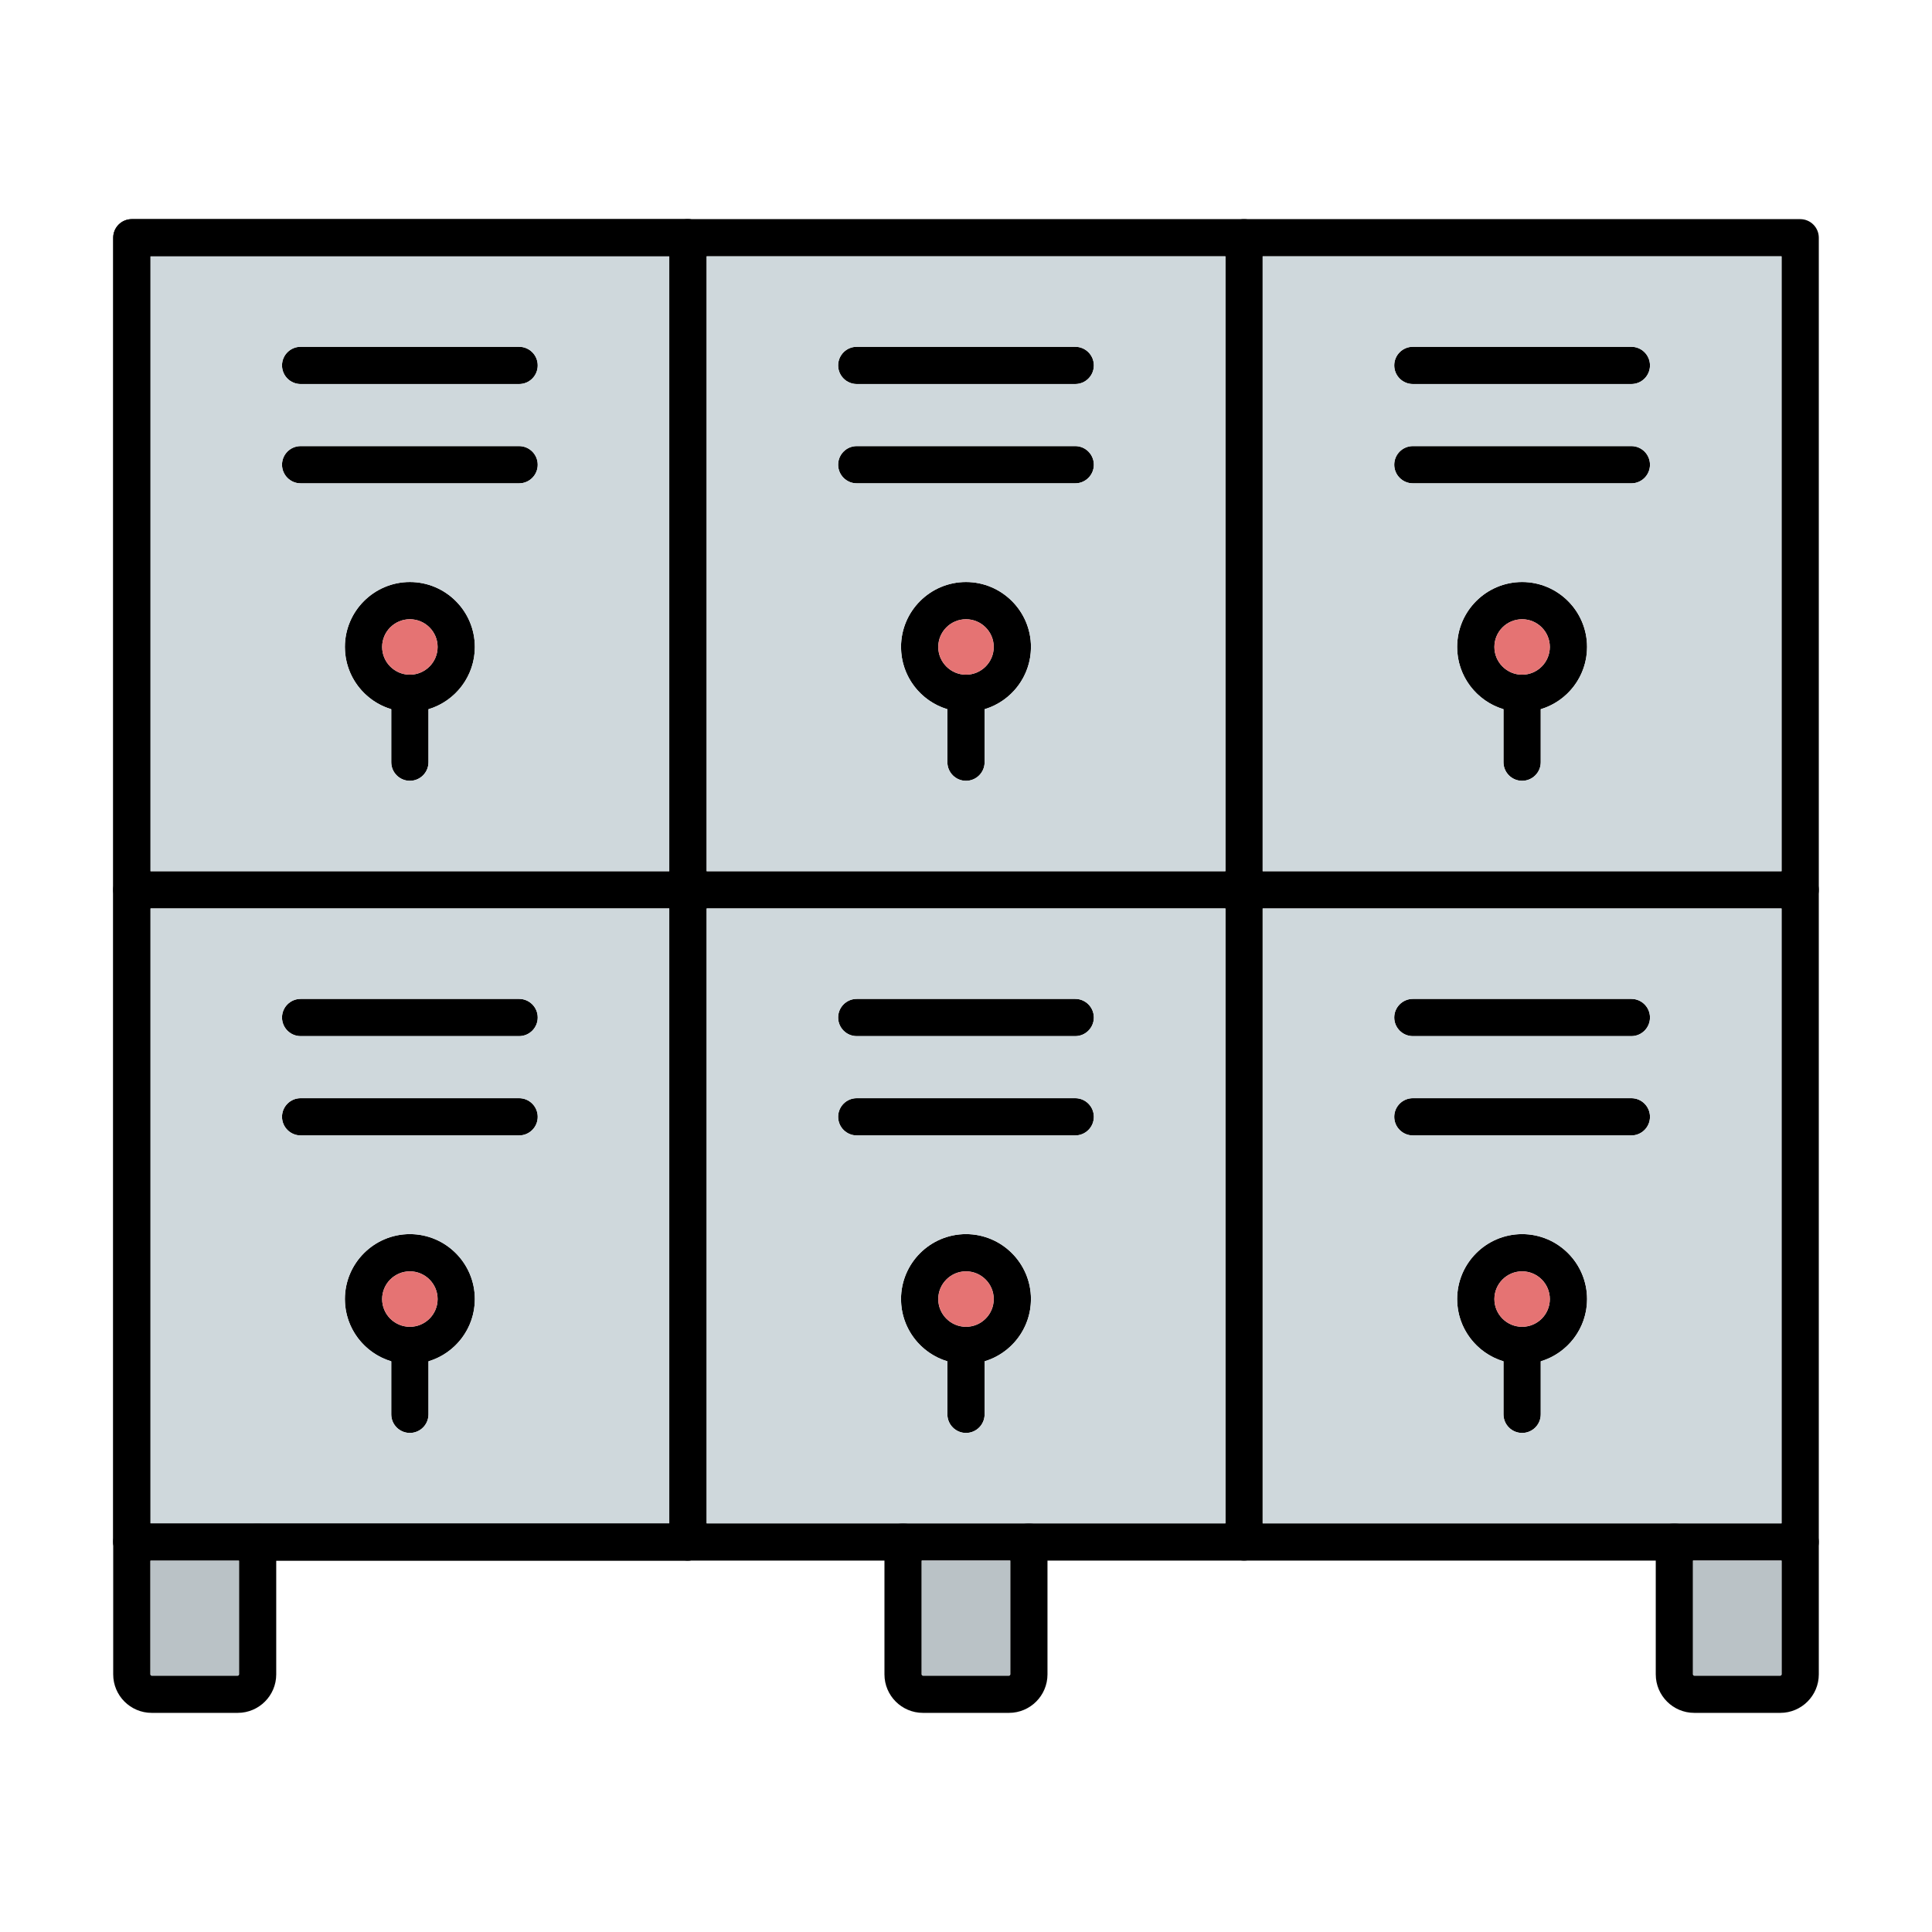<?xml version="1.0" encoding="UTF-8" standalone="no"?><!-- icon666.com - MILLIONS OF FREE VECTOR ICONS --><svg width="1024" height="1024" clip-rule="evenodd" fill-rule="evenodd" image-rendering="optimizeQuality" shape-rendering="geometricPrecision" text-rendering="geometricPrecision" viewBox="0 0 173.397 173.397" xmlns="http://www.w3.org/2000/svg"><g id="Layer_x0020_1"><g id="_296267072"><path id="_300993104" d="m13.502 136.719h46.57v-113.713h-46.57zm48.238 3.342h-49.909c-.923 0-1.671-.745-1.671-1.671l0-117.052c0-.926.748-1.671 1.671-1.671l49.909-0c.926 0 1.675.745 1.675 1.671l0 117.052c0 .926-.749 1.671-1.675 1.671z"/><path id="_300993296" d="m61.74 140.062c-.923 0-1.671-.745-1.671-1.671l0-117.052c0-.926.748-1.671 1.671-1.671.926-0 1.671.745 1.671 1.671l0 117.052c0 .926-.745 1.671-1.671 1.671zm49.913 0c-.923 0-1.671-.745-1.671-1.671v-117.052c0-.926.749-1.671 1.671-1.671.923-0 1.671.745 1.671 1.671l0 117.052c0 .926-.749 1.671-1.671 1.671z"/><path id="_300993200" d="m161.566 81.536c-.923 0-1.671-.748-1.671-1.671l0-56.858h-146.392v56.858c0 .923-.749 1.671-1.671 1.671-.923 0-1.671-.748-1.671-1.671l0-58.526c0-.926.748-1.671 1.671-1.671l149.735-0c.923 0 1.671.745 1.671 1.671l0 58.526c0 .923-.749 1.671-1.671 1.671z"/><path id="_300993512" d="m13.502 136.719h146.392v-55.184h-146.392zm148.064 3.342h-149.735c-.923 0-1.671-.745-1.671-1.671l0-58.526c0-.923.748-1.671 1.671-1.671h149.735c.923 0 1.671.748 1.671 1.671l0 58.526c0 .926-.749 1.671-1.671 1.671z"/><path id="_300992984" d="m46.59 34.467h-19.608c-.922 0-1.671-.748-1.671-1.671 0-.926.749-1.671 1.671-1.671l19.608-0c.922 0 1.671.745 1.671 1.671 0.0.923-.748 1.671-1.671 1.671z"/><path id="_300993488" d="m46.59 43.38h-19.608c-.922 0-1.671-.749-1.671-1.671 0-.923.749-1.671 1.671-1.671h19.608c.922 0 1.671.749 1.671 1.671 0.0.922-.748 1.671-1.671 1.671z"/><path id="_300993464" d="m36.786 55.578c-1.372 0-2.489 1.114-2.489 2.486 0 1.371 1.117 2.489 2.489 2.489 1.372-0 2.489-1.117 2.489-2.489 0-1.372-1.117-2.486-2.489-2.486zm0 8.317c-3.213 0-5.831-2.615-5.831-5.831 0-3.213 2.618-5.828 5.831-5.828 3.217 0 5.831 2.615 5.831 5.828 0 3.217-2.615 5.831-5.831 5.831z"/><path id="_300993368" d="m36.786 70.078c-.922 0-1.671-.749-1.671-1.671l0-6.183c0-.923.748-1.671 1.671-1.671.923-0 1.671.749 1.671 1.671l0 6.183c0 .923-.749 1.671-1.671 1.671z"/><path id="_300993320" d="m96.502 34.467h-19.608c-.922 0-1.671-.748-1.671-1.671 0-.926.748-1.671 1.671-1.671l19.608-0c.922 0 1.671.745 1.671 1.671 0 .923-.749 1.671-1.671 1.671z"/><path id="_300992624" d="m96.502 43.38h-19.608c-.922 0-1.671-.749-1.671-1.671 0-.923.748-1.671 1.671-1.671h19.608c.922 0 1.671.749 1.671 1.671 0 .922-.749 1.671-1.671 1.671z"/><path id="_300992408" d="m86.698 55.578c-1.372 0-2.489 1.114-2.489 2.486 0 1.371 1.117 2.489 2.489 2.489 1.372-0 2.489-1.117 2.489-2.489 0-1.372-1.117-2.486-2.489-2.486zm0 8.317c-3.217 0-5.831-2.615-5.831-5.831 0-3.213 2.615-5.828 5.831-5.828 3.214 0 5.831 2.615 5.831 5.828 0 3.217-2.618 5.831-5.831 5.831z"/><path id="_300992312" d="m86.698 70.078c-.922 0-1.671-.749-1.671-1.671l0-6.183c0-.923.748-1.671 1.671-1.671.923-0 1.671.749 1.671 1.671l0 6.183c0 .923-.749 1.671-1.671 1.671z"/><path id="_300992384" d="m146.415 34.467h-19.611c-.922 0-1.671-.748-1.671-1.671 0-.926.749-1.671 1.671-1.671l19.611-0c.922 0 1.671.745 1.671 1.671 0.0.923-.749 1.671-1.671 1.671z"/><path id="_300992528" d="m146.415 43.38h-19.611c-.922 0-1.671-.749-1.671-1.671 0-.923.749-1.671 1.671-1.671h19.611c.922 0 1.671.749 1.671 1.671 0.0.922-.749 1.671-1.671 1.671z"/><path id="_300992336" d="m136.612 55.578c-1.375 0-2.49 1.114-2.49 2.486 0 1.371 1.114 2.489 2.489 2.489 1.372-0 2.486-1.117 2.486-2.489 0-1.372-1.114-2.486-2.485-2.486zm0 8.317c-3.217 0-5.832-2.615-5.832-5.831 0-3.213 2.615-5.828 5.831-5.828 3.213 0 5.828 2.615 5.828 5.828 0 3.217-2.615 5.831-5.828 5.831z"/><path id="_300992840" d="m136.612 70.078c-.926 0-1.675-.749-1.675-1.671l0-6.183c0-.923.748-1.671 1.674-1.671.923-0 1.671.749 1.671 1.671l0 6.183c0 .923-.749 1.671-1.671 1.671z"/><path id="_300992744" d="m46.59 92.993h-19.608c-.922 0-1.671-.749-1.671-1.671 0-.923.749-1.671 1.671-1.671h19.608c.922 0 1.671.748 1.671 1.671 0.0.922-.748 1.671-1.671 1.671z"/><path id="_300992552" d="m46.59 101.905h-19.608c-.922 0-1.671-.748-1.671-1.671 0-.922.749-1.671 1.671-1.671h19.608c.922 0 1.671.749 1.671 1.671 0.0.923-.748 1.671-1.671 1.671z"/><path id="_300992792" d="m36.786 114.104c-1.372 0-2.489 1.117-2.489 2.489 0 1.372 1.117 2.486 2.489 2.486 1.372 0 2.489-1.114 2.489-2.486 0-1.372-1.117-2.489-2.489-2.489zm0 8.317c-3.213 0-5.831-2.615-5.831-5.828 0-3.217 2.618-5.831 5.831-5.831 3.217 0 5.831 2.615 5.831 5.831 0 3.213-2.615 5.828-5.831 5.828z"/><path id="_296266880" d="m36.786 128.608c-.922 0-1.671-.749-1.671-1.671l0-6.186c0-.923.748-1.671 1.671-1.671.923 0 1.671.748 1.671 1.671l0 6.186c0 .923-.749 1.671-1.671 1.671z"/><path id="_296268344" d="m96.502 92.993h-19.608c-.922 0-1.671-.749-1.671-1.671 0-.923.748-1.671 1.671-1.671h19.608c.922 0 1.671.748 1.671 1.671 0 .922-.749 1.671-1.671 1.671z"/><path id="_296268032" d="m96.502 101.905h-19.608c-.922 0-1.671-.748-1.671-1.671 0-.922.748-1.671 1.671-1.671h19.608c.922 0 1.671.749 1.671 1.671 0 .923-.749 1.671-1.671 1.671z"/><path id="_296268008" d="m86.698 114.104c-1.372 0-2.489 1.117-2.489 2.489 0 1.372 1.117 2.486 2.489 2.486 1.372 0 2.489-1.114 2.489-2.486 0-1.372-1.117-2.489-2.489-2.489zm0 8.317c-3.217 0-5.831-2.615-5.831-5.828 0-3.217 2.615-5.831 5.831-5.831 3.214 0 5.831 2.615 5.831 5.831 0 3.213-2.618 5.828-5.831 5.828z"/><path id="_296268152" d="m86.698 128.608c-.922 0-1.671-.749-1.671-1.671l0-6.186c0-.923.748-1.671 1.671-1.671.923 0 1.671.748 1.671 1.671l0 6.186c0 .923-.749 1.671-1.671 1.671z"/><path id="_296268104" d="m146.415 92.993h-19.611c-.922 0-1.671-.749-1.671-1.671 0-.923.749-1.671 1.671-1.671h19.611c.922 0 1.671.748 1.671 1.671 0.0.922-.749 1.671-1.671 1.671z"/><path id="_296267816" d="m146.415 101.905h-19.611c-.922 0-1.671-.748-1.671-1.671 0-.922.749-1.671 1.671-1.671h19.611c.922 0 1.671.749 1.671 1.671 0.0.923-.749 1.671-1.671 1.671z"/><path id="_296267744" d="m136.612 114.104c-1.375 0-2.49 1.117-2.49 2.489 0 1.372 1.114 2.486 2.489 2.486 1.372 0 2.486-1.114 2.486-2.486 0-1.372-1.114-2.489-2.485-2.489zm0 8.317c-3.217 0-5.832-2.615-5.832-5.828 0-3.217 2.615-5.831 5.831-5.831 3.213 0 5.828 2.615 5.828 5.831 0 3.213-2.615 5.828-5.828 5.828z"/><path id="_296267672" d="m136.612 128.608c-.926 0-1.675-.749-1.675-1.671l0-6.186c0-.923.748-1.671 1.674-1.671.923 0 1.671.748 1.671 1.671l0 6.186c0 .923-.749 1.671-1.671 1.671z"/><path id="_296268392" d="m21.339 153.73h-7.725c-1.904 0-3.454-1.549-3.454-3.454l0-11.885c0-.923.748-1.671 1.671-1.671.923 0 1.671.749 1.671 1.671l0 11.885c0 .056.052.111.111.111h7.725c.056 0 .111-.056.111-.111l0-11.885c0-.923.748-1.671 1.671-1.671.923 0 1.671.749 1.671 1.671l0 11.885c0 1.904-1.549 3.454-3.454 3.454z"/><path id="_296267648" d="m159.784 153.73h-7.725c-1.905 0-3.454-1.549-3.454-3.454l0-11.885c0-.923.748-1.671 1.671-1.671.923 0 1.671.749 1.671 1.671l0 11.885c0 .056.056.111.111.111h7.726c.056 0 .111-.056.111-.111l0-11.885c0-.923.749-1.671 1.671-1.671.923 0 1.671.749 1.671 1.671l0 11.885c0 1.904-1.55 3.454-3.454 3.454z"/><path id="_296267792" d="m90.559 153.73h-7.725c-1.904 0-3.454-1.549-3.454-3.454l0-11.885c0-.923.748-1.671 1.671-1.671s1.671.749 1.671 1.671v11.885c0 .056.056.111.111.111h7.725c.059 0 .111-.056.111-.111l0-11.885c0-.923.748-1.671 1.671-1.671.923 0 1.671.749 1.671 1.671l0 11.885c0 1.904-1.549 3.454-3.454 3.454z"/></g><g fill="#cfd8dc"><path d="m13.502 78.194h46.567v-55.187h-46.567zm24.954-14.542 0 4.755c0 .923-.749 1.671-1.671 1.671-.922 0-1.671-.749-1.671-1.671l0-4.756c-2.403-.72-4.16-2.952-4.16-5.587 0-3.213 2.618-5.828 5.831-5.828 3.217 0 5.831 2.615 5.831 5.828 0 2.636-1.756 4.868-4.16 5.588zm8.133-20.272h-19.608c-.922 0-1.671-.749-1.671-1.671 0-.923.749-1.671 1.671-1.671h19.608c.922 0 1.671.749 1.671 1.671 0.0.922-.748 1.671-1.671 1.671zm0-8.912h-19.608c-.922 0-1.671-.748-1.671-1.671 0-.926.749-1.671 1.671-1.671l19.608-0c.922 0 1.671.745 1.671 1.671 0.0.923-.748 1.671-1.671 1.671z"/><path d="m63.415 23.006 0 55.187h46.567v-55.187zm23.284 47.072c-.922 0-1.671-.749-1.671-1.671l0-4.755c-2.404-.72-4.16-2.951-4.16-5.588 0-3.213 2.615-5.828 5.831-5.828 3.214 0 5.831 2.615 5.831 5.828 0 2.636-1.758 4.867-4.16 5.587l0 4.756c0 .923-.749 1.671-1.671 1.671zm9.804-26.699h-19.608c-.922 0-1.671-.749-1.671-1.671 0-.923.748-1.671 1.671-1.671h19.608c.922 0 1.671.749 1.671 1.671 0 .922-.749 1.671-1.671 1.671zm0-8.912h-19.608c-.922 0-1.671-.748-1.671-1.671 0-.926.748-1.671 1.671-1.671l19.608-0c.922 0 1.671.745 1.671 1.671 0 .923-.749 1.671-1.671 1.671z"/><path d="m113.324 23.006 0 55.187h46.57l0-55.187zm23.287 47.072c-.926 0-1.675-.749-1.675-1.671l0-4.757c-2.403-.721-4.157-2.952-4.157-5.587 0-3.213 2.615-5.828 5.831-5.828 3.213 0 5.828 2.615 5.828 5.828 0 2.636-1.755 4.867-4.157 5.587l0 4.756c0 .923-.749 1.671-1.671 1.671zm9.804-26.699h-19.611c-.922 0-1.671-.749-1.671-1.671 0-.923.749-1.671 1.671-1.671h19.611c.922 0 1.671.749 1.671 1.671 0.0.922-.749 1.671-1.671 1.671zm0-8.912h-19.611c-.922 0-1.671-.748-1.671-1.671 0-.926.749-1.671 1.671-1.671l19.611-0c.922 0 1.671.745 1.671 1.671 0.0.923-.749 1.671-1.671 1.671z"/><path d="m148.086 100.234c0.0.923-.749 1.671-1.671 1.671h-19.611c-.922 0-1.671-.748-1.671-1.671 0-.922.749-1.671 1.671-1.671h19.611c.922 0 1.671.749 1.671 1.671zm-1.671-7.241h-19.611c-.922 0-1.671-.749-1.671-1.671 0-.923.749-1.671 1.671-1.671h19.611c.922 0 1.671.748 1.671 1.671 0.0.922-.749 1.671-1.671 1.671zm13.48-11.457h-46.57l0 55.184h36.951 9.619zm-23.284 29.226c3.213 0 5.828 2.615 5.828 5.831 0 2.633-1.755 4.864-4.157 5.584l0 4.76c0 .923-.749 1.671-1.671 1.671-.926 0-1.675-.749-1.675-1.671l0-4.76c-2.403-.721-4.157-2.951-4.157-5.583 0-3.217 2.615-5.831 5.831-5.831z"/><path d="m109.982 136.719v-55.184h-46.567l0 55.184h17.636 11.29zm-21.613-14.542 0 4.759c0 .923-.749 1.671-1.671 1.671-.922 0-1.671-.749-1.671-1.671l0-4.759c-2.404-.72-4.16-2.951-4.16-5.584 0-3.217 2.615-5.831 5.831-5.831 3.214 0 5.831 2.615 5.831 5.831 0 2.633-1.758 4.864-4.16 5.584zm8.133-20.272h-19.608c-.922 0-1.671-.748-1.671-1.671 0-.922.748-1.671 1.671-1.671h19.608c.922 0 1.671.749 1.671 1.671 0 .923-.749 1.671-1.671 1.671zm0-8.912h-19.608c-.922 0-1.671-.749-1.671-1.671 0-.923.748-1.671 1.671-1.671h19.608c.922 0 1.671.748 1.671 1.671 0 .922-.749 1.671-1.671 1.671z"/><path d="m60.069 136.719v-55.184h-46.567v55.184h9.619zm-21.613-14.542 0 4.759c0 .923-.749 1.671-1.671 1.671-.922 0-1.671-.749-1.671-1.671l0-4.759c-2.403-.72-4.16-2.951-4.16-5.584 0-3.217 2.618-5.831 5.831-5.831 3.217 0 5.831 2.615 5.831 5.831 0 2.633-1.756 4.865-4.16 5.584zm8.133-20.272h-19.608c-.922 0-1.671-.748-1.671-1.671 0-.922.749-1.671 1.671-1.671h19.608c.922 0 1.671.749 1.671 1.671 0.0.923-.748 1.671-1.671 1.671zm0-8.912h-19.608c-.922 0-1.671-.749-1.671-1.671 0-.923.749-1.671 1.671-1.671h19.608c.922 0 1.671.748 1.671 1.671 0.0.922-.748 1.671-1.671 1.671z"/></g><path d="m39.275 116.593c0-1.372-1.117-2.489-2.489-2.489-1.372 0-2.489 1.117-2.489 2.489 0 1.372 1.117 2.486 2.489 2.486 1.372 0 2.489-1.114 2.489-2.486z" fill="#e57373"/><path d="m86.698 114.104c-1.372 0-2.489 1.117-2.489 2.489 0 1.372 1.117 2.486 2.489 2.486 1.372 0 2.489-1.114 2.489-2.486 0-1.372-1.117-2.489-2.489-2.489z" fill="#e57373"/><path d="m136.612 114.104c-1.375 0-2.49 1.117-2.49 2.489 0 1.372 1.114 2.486 2.489 2.486 1.372 0 2.486-1.114 2.486-2.486 0-1.372-1.114-2.489-2.485-2.489z" fill="#e57373"/><path d="m136.611 60.553c-1.375 0-2.489-1.118-2.489-2.489 0-1.372 1.114-2.486 2.49-2.486 1.371 0 2.486 1.114 2.485 2.486 0 1.372-1.114 2.489-2.486 2.489z" fill="#e57373"/><path d="m86.698 60.553c1.372-0 2.489-1.117 2.489-2.489 0-1.372-1.117-2.486-2.489-2.486-1.372 0-2.489 1.114-2.489 2.486 0 1.371 1.117 2.489 2.489 2.489z" fill="#e57373"/><path d="m36.786 60.553c1.372-0 2.489-1.117 2.489-2.489 0-1.372-1.117-2.486-2.489-2.486-1.372 0-2.489 1.114-2.489 2.486 0 1.371 1.117 2.489 2.489 2.489z" fill="#e57373"/><path d="m21.45 140.062h-7.948l0 10.214c0 .056.052.111.111.111h7.725c.056 0 .111-.056.111-.111z" fill="#bac2c6"/><path d="m82.723 140.062v10.214c0 .056.056.111.111.111h7.725c.059 0 .111-.056.111-.111l0-10.214z" fill="#bac2c6"/><path d="m151.947 140.062 0 10.214c0 .056.056.111.111.111h7.726c.056 0 .111-.056.111-.111l0-10.214z" fill="#bac2c6"/></g></svg>